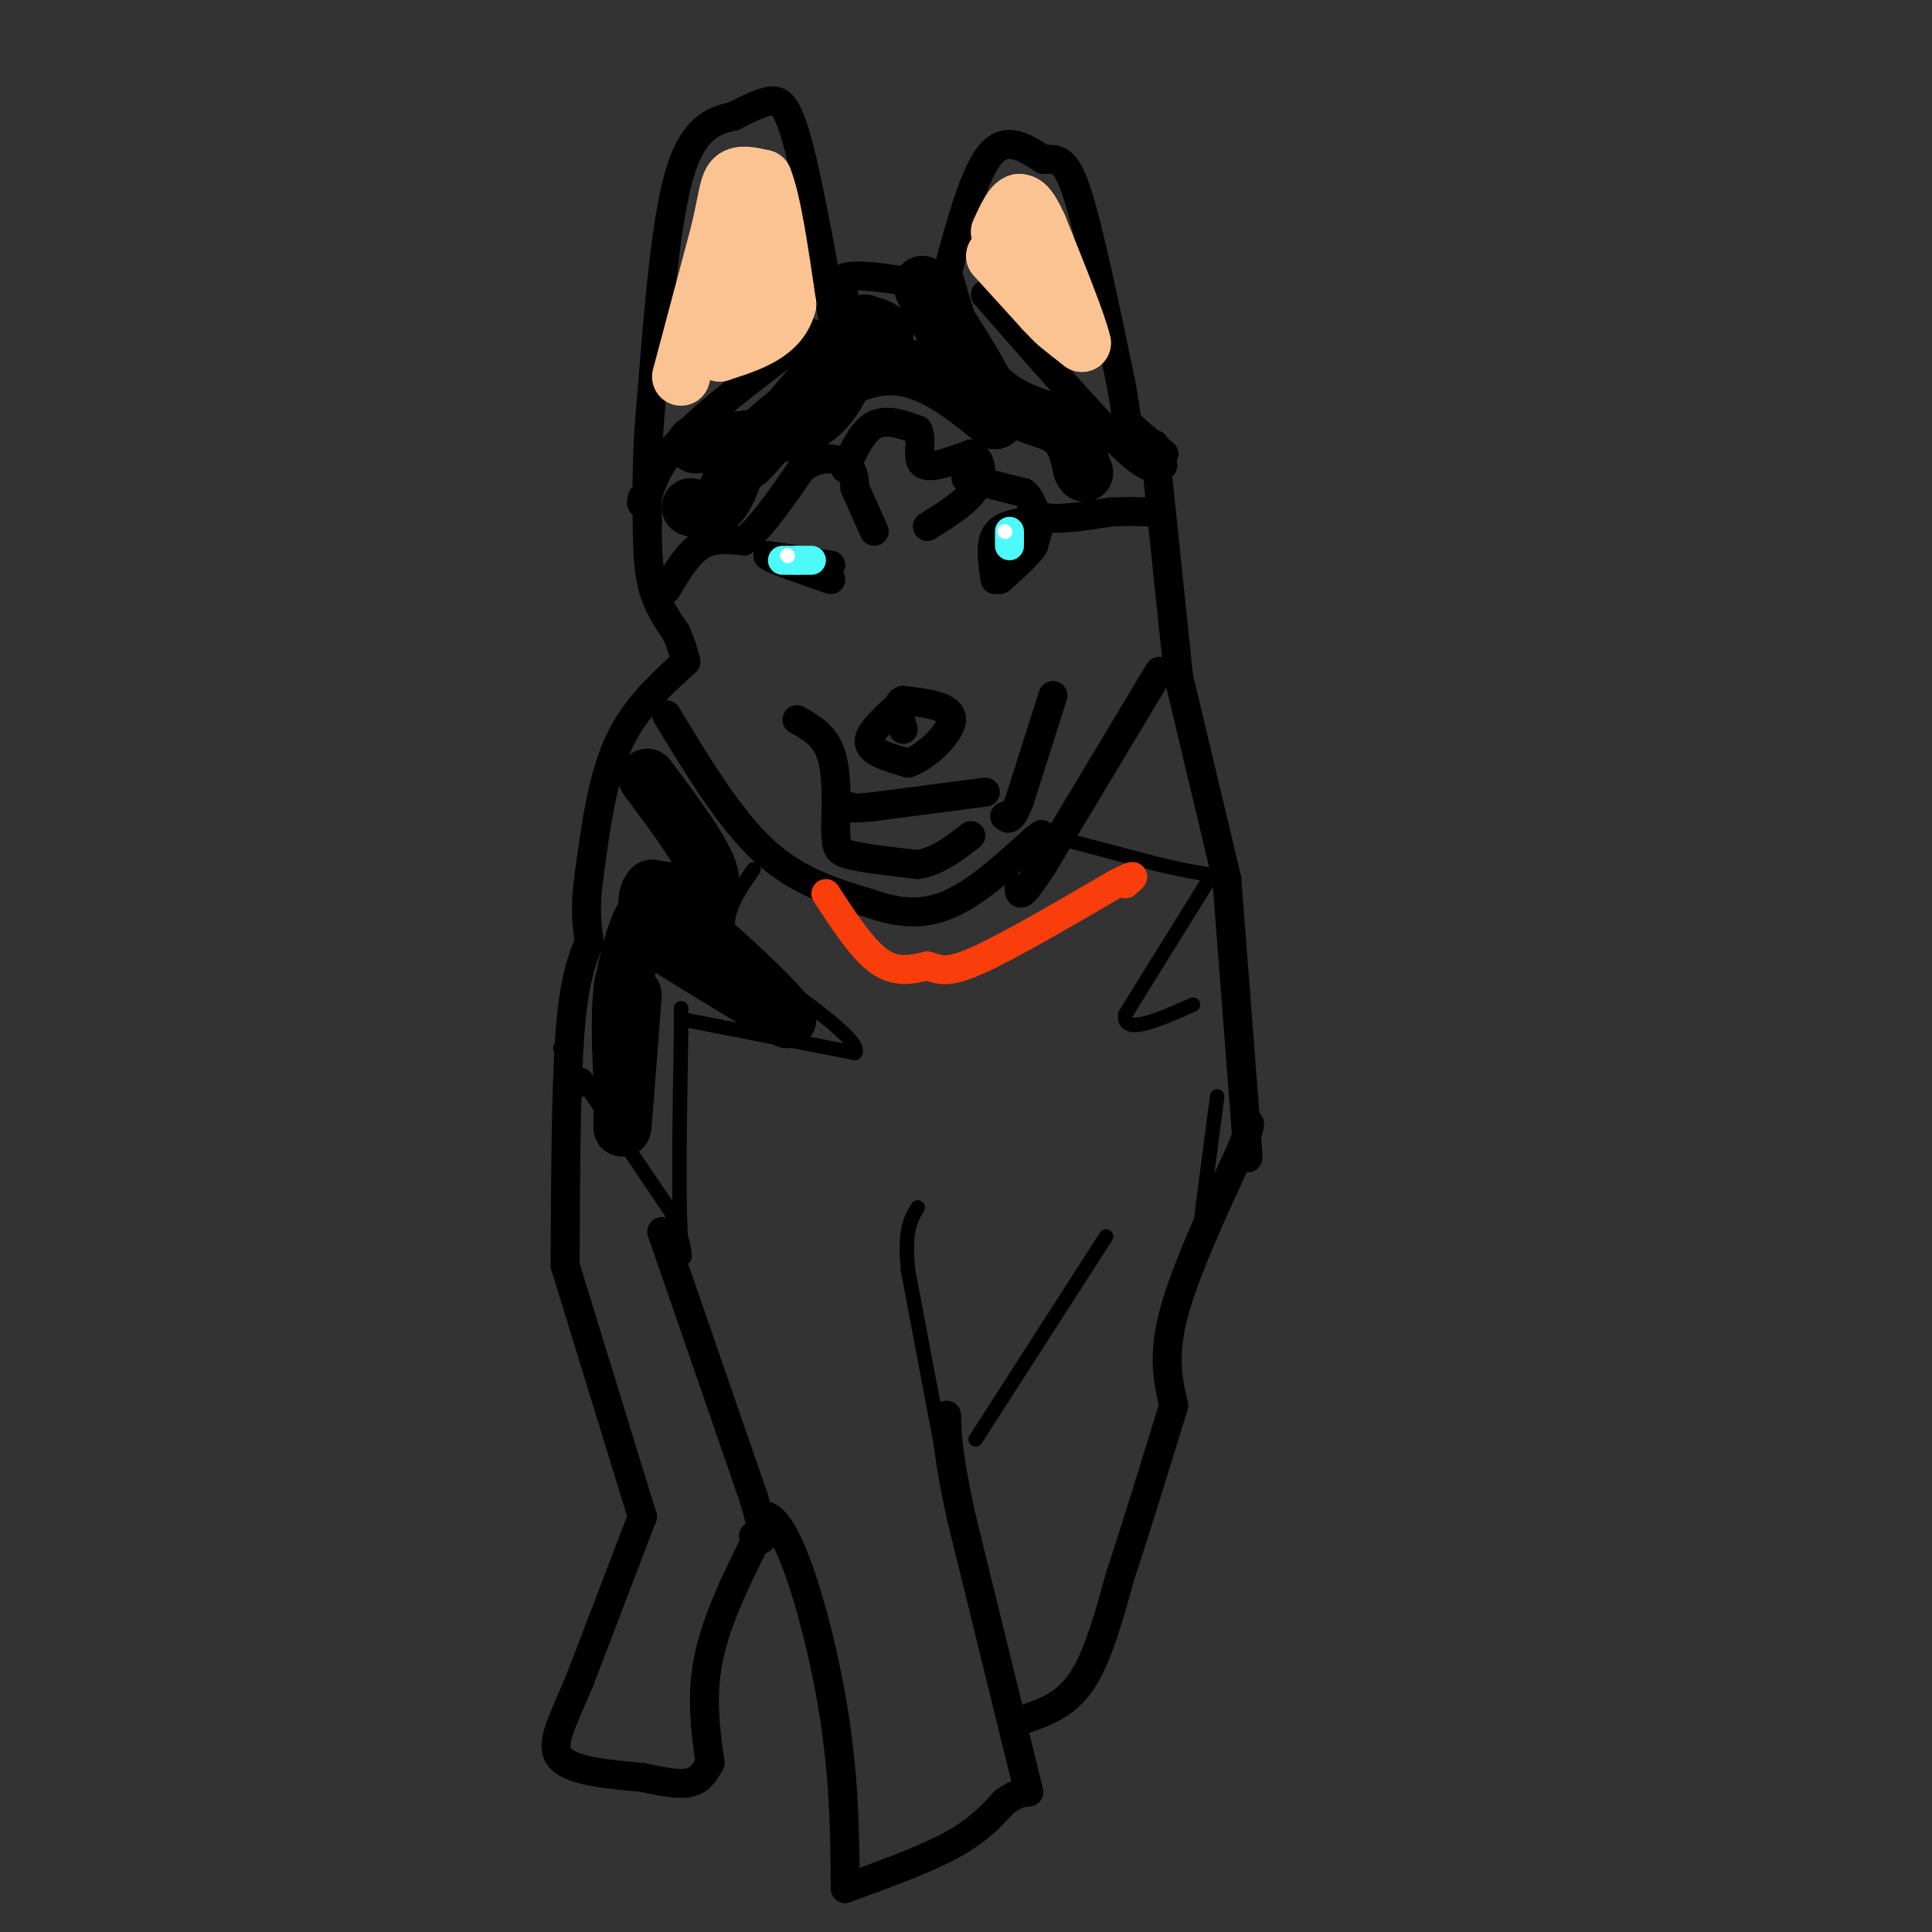 <svg viewBox='0 0 400 400' version='1.1' xmlns='http://www.w3.org/2000/svg' xmlns:xlink='http://www.w3.org/1999/xlink'><rect x="0" y="0" width="400" height="400" fill="#333333" stroke="none"/><g fill='none' stroke='#000000' stroke-width='6' stroke-linecap='round' stroke-linejoin='round'><path d='M173,69c-2.867,-15.933 -5.733,-31.867 -8,-40c-2.267,-8.133 -3.933,-8.467 -6,-8c-2.067,0.467 -4.533,1.733 -7,3'/><path d='M152,24c-3.267,0.867 -7.933,1.533 -11,11c-3.067,9.467 -4.533,27.733 -6,46'/><path d='M135,81c-1.167,12.167 -1.083,19.583 -1,27'/><path d='M134,108c0.000,0.000 0.100,0.100 0.1,0.1'/><path d='M134,106c0.000,5.417 0.000,10.833 1,15c1.000,4.167 3.000,7.083 5,10'/><path d='M140,131c1.167,2.667 1.583,4.333 2,6'/><path d='M142,137c-5.333,4.833 -10.667,9.667 -14,17c-3.333,7.333 -4.667,17.167 -6,27'/><path d='M122,181c-1.000,6.833 -0.500,10.417 0,14'/><path d='M122,195c-1.583,3.917 -3.167,7.833 -4,19c-0.833,11.167 -0.917,29.583 -1,48'/><path d='M117,262c0.000,0.000 16.000,52.000 16,52'/><path d='M133,314c0.000,0.000 -13.000,34.000 -13,34'/><path d='M120,348c-3.667,8.667 -6.333,13.333 -4,16c2.333,2.667 9.667,3.333 17,4'/><path d='M133,368c4.689,1.022 7.911,1.578 10,1c2.089,-0.578 3.044,-2.289 4,-4'/><path d='M147,365c-1.000,-7.250 -2.000,-14.500 0,-23c2.000,-8.500 7.000,-18.250 12,-28'/><path d='M159,314c4.622,2.089 10.178,21.311 13,37c2.822,15.689 2.911,27.844 3,40'/><path d='M175,391c8.250,-3.000 16.500,-6.000 22,-9c5.500,-3.000 8.250,-6.000 11,-9'/><path d='M208,373c2.667,-1.833 3.833,-1.917 5,-2'/><path d='M213,371c0.000,0.000 -14.000,-57.000 -14,-57'/><path d='M199,314c-2.833,-13.000 -2.917,-17.000 -3,-21'/><path d='M212,356c4.333,-1.500 8.667,-3.000 12,-8c3.333,-5.000 5.667,-13.500 8,-22'/><path d='M232,326c3.167,-9.500 7.083,-22.250 11,-35'/><path d='M243,291c-1.167,-5.083 -2.333,-10.167 0,-19c2.333,-8.833 8.167,-21.417 14,-34'/><path d='M257,238c2.500,-6.500 1.750,-5.750 1,-5'/><path d='M258,233c0.000,0.000 0.100,0.100 0.1,0.1'/><path d='M176,67c0.000,0.000 -2.000,-9.000 -2,-9'/><path d='M174,58c1.667,-1.500 6.833,-0.750 12,0'/><path d='M186,58c3.667,-0.167 6.833,-0.583 10,-1'/><path d='M196,57c2.833,-10.500 5.667,-21.000 9,-25c3.333,-4.000 7.167,-1.500 11,1'/><path d='M216,33c2.867,-0.022 4.533,-0.578 7,7c2.467,7.578 5.733,23.289 9,39'/><path d='M232,79c1.533,7.800 0.867,7.800 2,9c1.133,1.200 4.067,3.600 7,6'/><path d='M196,56c0.000,0.000 3.000,10.000 3,10'/><path d='M239,92c0.000,0.000 5.000,48.000 5,48'/><path d='M244,140c0.000,0.000 10.000,42.000 10,42'/><path d='M254,182c0.000,0.000 4.000,52.000 4,52'/><path d='M258,234c0.667,9.000 0.333,5.500 0,2'/><path d='M168,69c-10.167,7.667 -20.333,15.333 -26,21c-5.667,5.667 -6.833,9.333 -8,13'/><path d='M134,103c-1.500,2.167 -1.250,1.083 -1,0'/><path d='M204,61c11.000,12.583 22.000,25.167 28,31c6.000,5.833 7.000,4.917 8,4'/><path d='M240,96c1.333,0.667 0.667,0.333 0,0'/><path d='M138,122c2.167,-3.667 4.333,-7.333 7,-9c2.667,-1.667 5.833,-1.333 9,-1'/><path d='M154,112c3.500,-2.667 7.750,-8.833 12,-15'/><path d='M166,97c3.778,-2.778 7.222,-2.222 9,-1c1.778,1.222 1.889,3.111 2,5'/><path d='M177,101c1.000,2.333 2.500,5.667 4,9'/><path d='M175,97c1.750,-3.833 3.500,-7.667 6,-9c2.500,-1.333 5.750,-0.167 9,1'/><path d='M190,89c1.178,1.800 -0.378,5.800 1,7c1.378,1.200 5.689,-0.400 10,-2'/><path d='M201,94c2.222,0.889 2.778,4.111 1,7c-1.778,2.889 -5.889,5.444 -10,8'/><path d='M200,99c0.000,0.000 12.000,3.000 12,3'/><path d='M212,102c2.133,1.622 1.467,4.178 4,5c2.533,0.822 8.267,-0.089 14,-1'/><path d='M230,106c3.667,-0.167 5.833,-0.083 8,0'/><path d='M206,120c-0.500,-3.500 -1.000,-7.000 0,-9c1.000,-2.000 3.500,-2.500 6,-3'/><path d='M212,108c1.644,-0.689 2.756,-0.911 3,0c0.244,0.911 -0.378,2.956 -1,5'/><path d='M214,113c-1.333,2.000 -4.167,4.500 -7,7'/><path d='M172,117c0.000,0.000 -13.000,-2.000 -13,-2'/><path d='M159,115c0.000,0.500 6.500,2.750 13,5'/><path d='M185,147c-2.750,2.583 -5.500,5.167 -5,7c0.500,1.833 4.250,2.917 8,4'/><path d='M188,158c3.689,-1.200 8.911,-6.200 9,-9c0.089,-2.800 -4.956,-3.400 -10,-4'/><path d='M187,145c-1.667,0.333 -0.833,3.167 0,6'/><path d='M218,144c0.000,0.000 -7.000,22.000 -7,22'/><path d='M211,166c-1.667,4.167 -2.333,3.583 -3,3'/><path d='M165,149c2.833,1.583 5.667,3.167 7,7c1.333,3.833 1.167,9.917 1,16'/><path d='M173,172c0.200,3.511 0.200,4.289 3,5c2.800,0.711 8.400,1.356 14,2'/><path d='M190,179c4.167,-0.667 7.583,-3.333 11,-6'/><path d='M204,164c0.000,0.000 -23.000,3.000 -23,3'/><path d='M181,167c-4.667,0.500 -4.833,0.250 -5,0'/><path d='M240,139c0.000,0.000 -24.000,40.000 -24,40'/><path d='M216,179c-4.833,7.500 -4.917,6.250 -5,5'/><path d='M138,148c6.500,10.750 13.000,21.500 20,28c7.000,6.500 14.500,8.750 22,11'/><path d='M180,187c6.444,2.289 11.556,2.511 17,0c5.444,-2.511 11.222,-7.756 17,-13'/><path d='M214,174c2.833,-2.167 1.417,-1.083 0,0'/><path d='M137,255c0.000,0.000 19.000,55.000 19,55'/><path d='M156,310c3.167,10.500 1.583,9.250 0,8'/><path d='M120,224c0.000,0.000 0.100,0.100 0.1,0.1'/></g>
<g fill='none' stroke='#000000' stroke-width='3' stroke-linecap='round' stroke-linejoin='round'><path d='M116,217c0.000,0.000 23.000,34.000 23,34'/><path d='M139,251c4.022,8.533 2.578,12.867 2,6c-0.578,-6.867 -0.289,-24.933 0,-43'/><path d='M141,214c0.000,-7.667 0.000,-5.333 0,-3'/><path d='M141,211c0.000,0.000 36.000,7.000 36,7'/><path d='M177,218c1.833,-2.333 -11.583,-11.667 -25,-21'/><path d='M152,197c-3.500,-6.333 0.250,-11.667 4,-17'/><path d='M221,174c0.000,0.000 19.000,5.000 19,5'/><path d='M240,179c4.833,1.167 7.417,1.583 10,2'/><path d='M250,181c1.833,0.333 1.417,0.167 1,0'/><path d='M251,181c0.000,0.000 -18.000,29.000 -18,29'/><path d='M233,210c-0.667,4.500 6.667,1.250 14,-2'/><path d='M252,227c0.000,0.000 -3.000,23.000 -3,23'/><path d='M249,250c-0.500,4.167 -0.250,3.083 0,2'/><path d='M195,300c0.000,0.000 -7.000,-37.000 -7,-37'/><path d='M188,263c-0.833,-8.333 0.583,-10.667 2,-13'/><path d='M202,298c0.000,0.000 27.000,-42.000 27,-42'/></g>
<g fill='none' stroke='#F93D0B' stroke-width='6' stroke-linecap='round' stroke-linejoin='round'><path d='M171,185c3.750,5.750 7.500,11.500 11,14c3.500,2.500 6.750,1.750 10,1'/><path d='M192,200c2.489,0.644 3.711,1.756 10,-1c6.289,-2.756 17.644,-9.378 29,-16'/><path d='M231,183c5.167,-2.667 3.583,-1.333 2,0'/></g>
<g fill='none' stroke='#4DF9F9' stroke-width='6' stroke-linecap='round' stroke-linejoin='round'><path d='M209,110c0.000,0.000 0.000,3.000 0,3'/><path d='M162,116c0.000,0.000 3.000,0.000 3,0'/><path d='M165,116c1.000,0.000 2.000,0.000 3,0'/></g>
<g fill='none' stroke='#FFFFFF' stroke-width='3' stroke-linecap='round' stroke-linejoin='round'><path d='M208,110c0.000,0.000 0.100,0.100 0.1,0.1'/><path d='M163,115c0.000,0.000 0.100,0.100 0.1,0.1'/></g>
<g fill='none' stroke='#FCC392' stroke-width='12' stroke-linecap='round' stroke-linejoin='round'><path d='M141,78c0.000,0.000 8.000,-30.000 8,-30'/><path d='M149,48c1.644,-7.111 1.756,-9.889 3,-11c1.244,-1.111 3.622,-0.556 6,0'/><path d='M158,37c1.833,4.333 3.417,15.167 5,26'/><path d='M163,63c-1.500,6.000 -7.750,8.000 -14,10'/><path d='M149,73c-1.167,-1.333 2.917,-9.667 7,-18'/><path d='M206,53c0.000,0.000 10.000,11.000 10,11'/><path d='M216,64c2.167,2.333 2.583,2.667 3,3'/><path d='M219,67c1.333,1.167 3.167,2.583 5,4'/><path d='M224,71c-0.667,-3.333 -4.833,-13.667 -9,-24'/><path d='M215,47c-2.167,-4.833 -3.083,-4.917 -4,-5'/><path d='M211,42c-1.333,0.167 -2.667,3.083 -4,6'/></g>
<g fill='none' stroke='#000000' stroke-width='12' stroke-linecap='round' stroke-linejoin='round'><path d='M143,105c2.022,0.644 4.044,1.289 6,-1c1.956,-2.289 3.844,-7.511 3,-10c-0.844,-2.489 -4.422,-2.244 -8,-2'/><path d='M144,92c2.711,-0.489 13.489,-0.711 20,-3c6.511,-2.289 8.756,-6.644 11,-11'/><path d='M175,78c3.667,-3.356 7.333,-6.244 8,-8c0.667,-1.756 -1.667,-2.378 -4,-3'/><path d='M179,67c-9.750,11.583 -19.500,23.167 -23,27c-3.500,3.833 -0.750,-0.083 2,-4'/><path d='M158,90c4.578,-4.222 15.022,-12.778 24,-14c8.978,-1.222 16.489,4.889 24,11'/><path d='M206,87c1.500,-2.833 -6.750,-15.417 -15,-28'/><path d='M191,59c-0.500,-0.238 5.750,13.167 12,20c6.250,6.833 12.500,7.095 16,9c3.500,1.905 4.250,5.452 5,9'/><path d='M224,97c0.833,1.500 0.417,0.750 0,0'/><path d='M134,161c6.417,8.583 12.833,17.167 13,21c0.167,3.833 -5.917,2.917 -12,2'/><path d='M135,184c-1.881,1.988 -0.583,5.958 0,8c0.583,2.042 0.452,2.155 5,5c4.548,2.845 13.774,8.423 23,14'/><path d='M163,211c0.369,-1.202 -10.208,-11.208 -17,-17c-6.792,-5.792 -9.798,-7.369 -12,-5c-2.202,2.369 -3.601,8.685 -5,15'/><path d='M129,204c-0.833,6.167 -0.417,14.083 0,22'/><path d='M129,226c-0.089,5.911 -0.311,9.689 0,6c0.311,-3.689 1.156,-14.844 2,-26'/></g>
</svg>